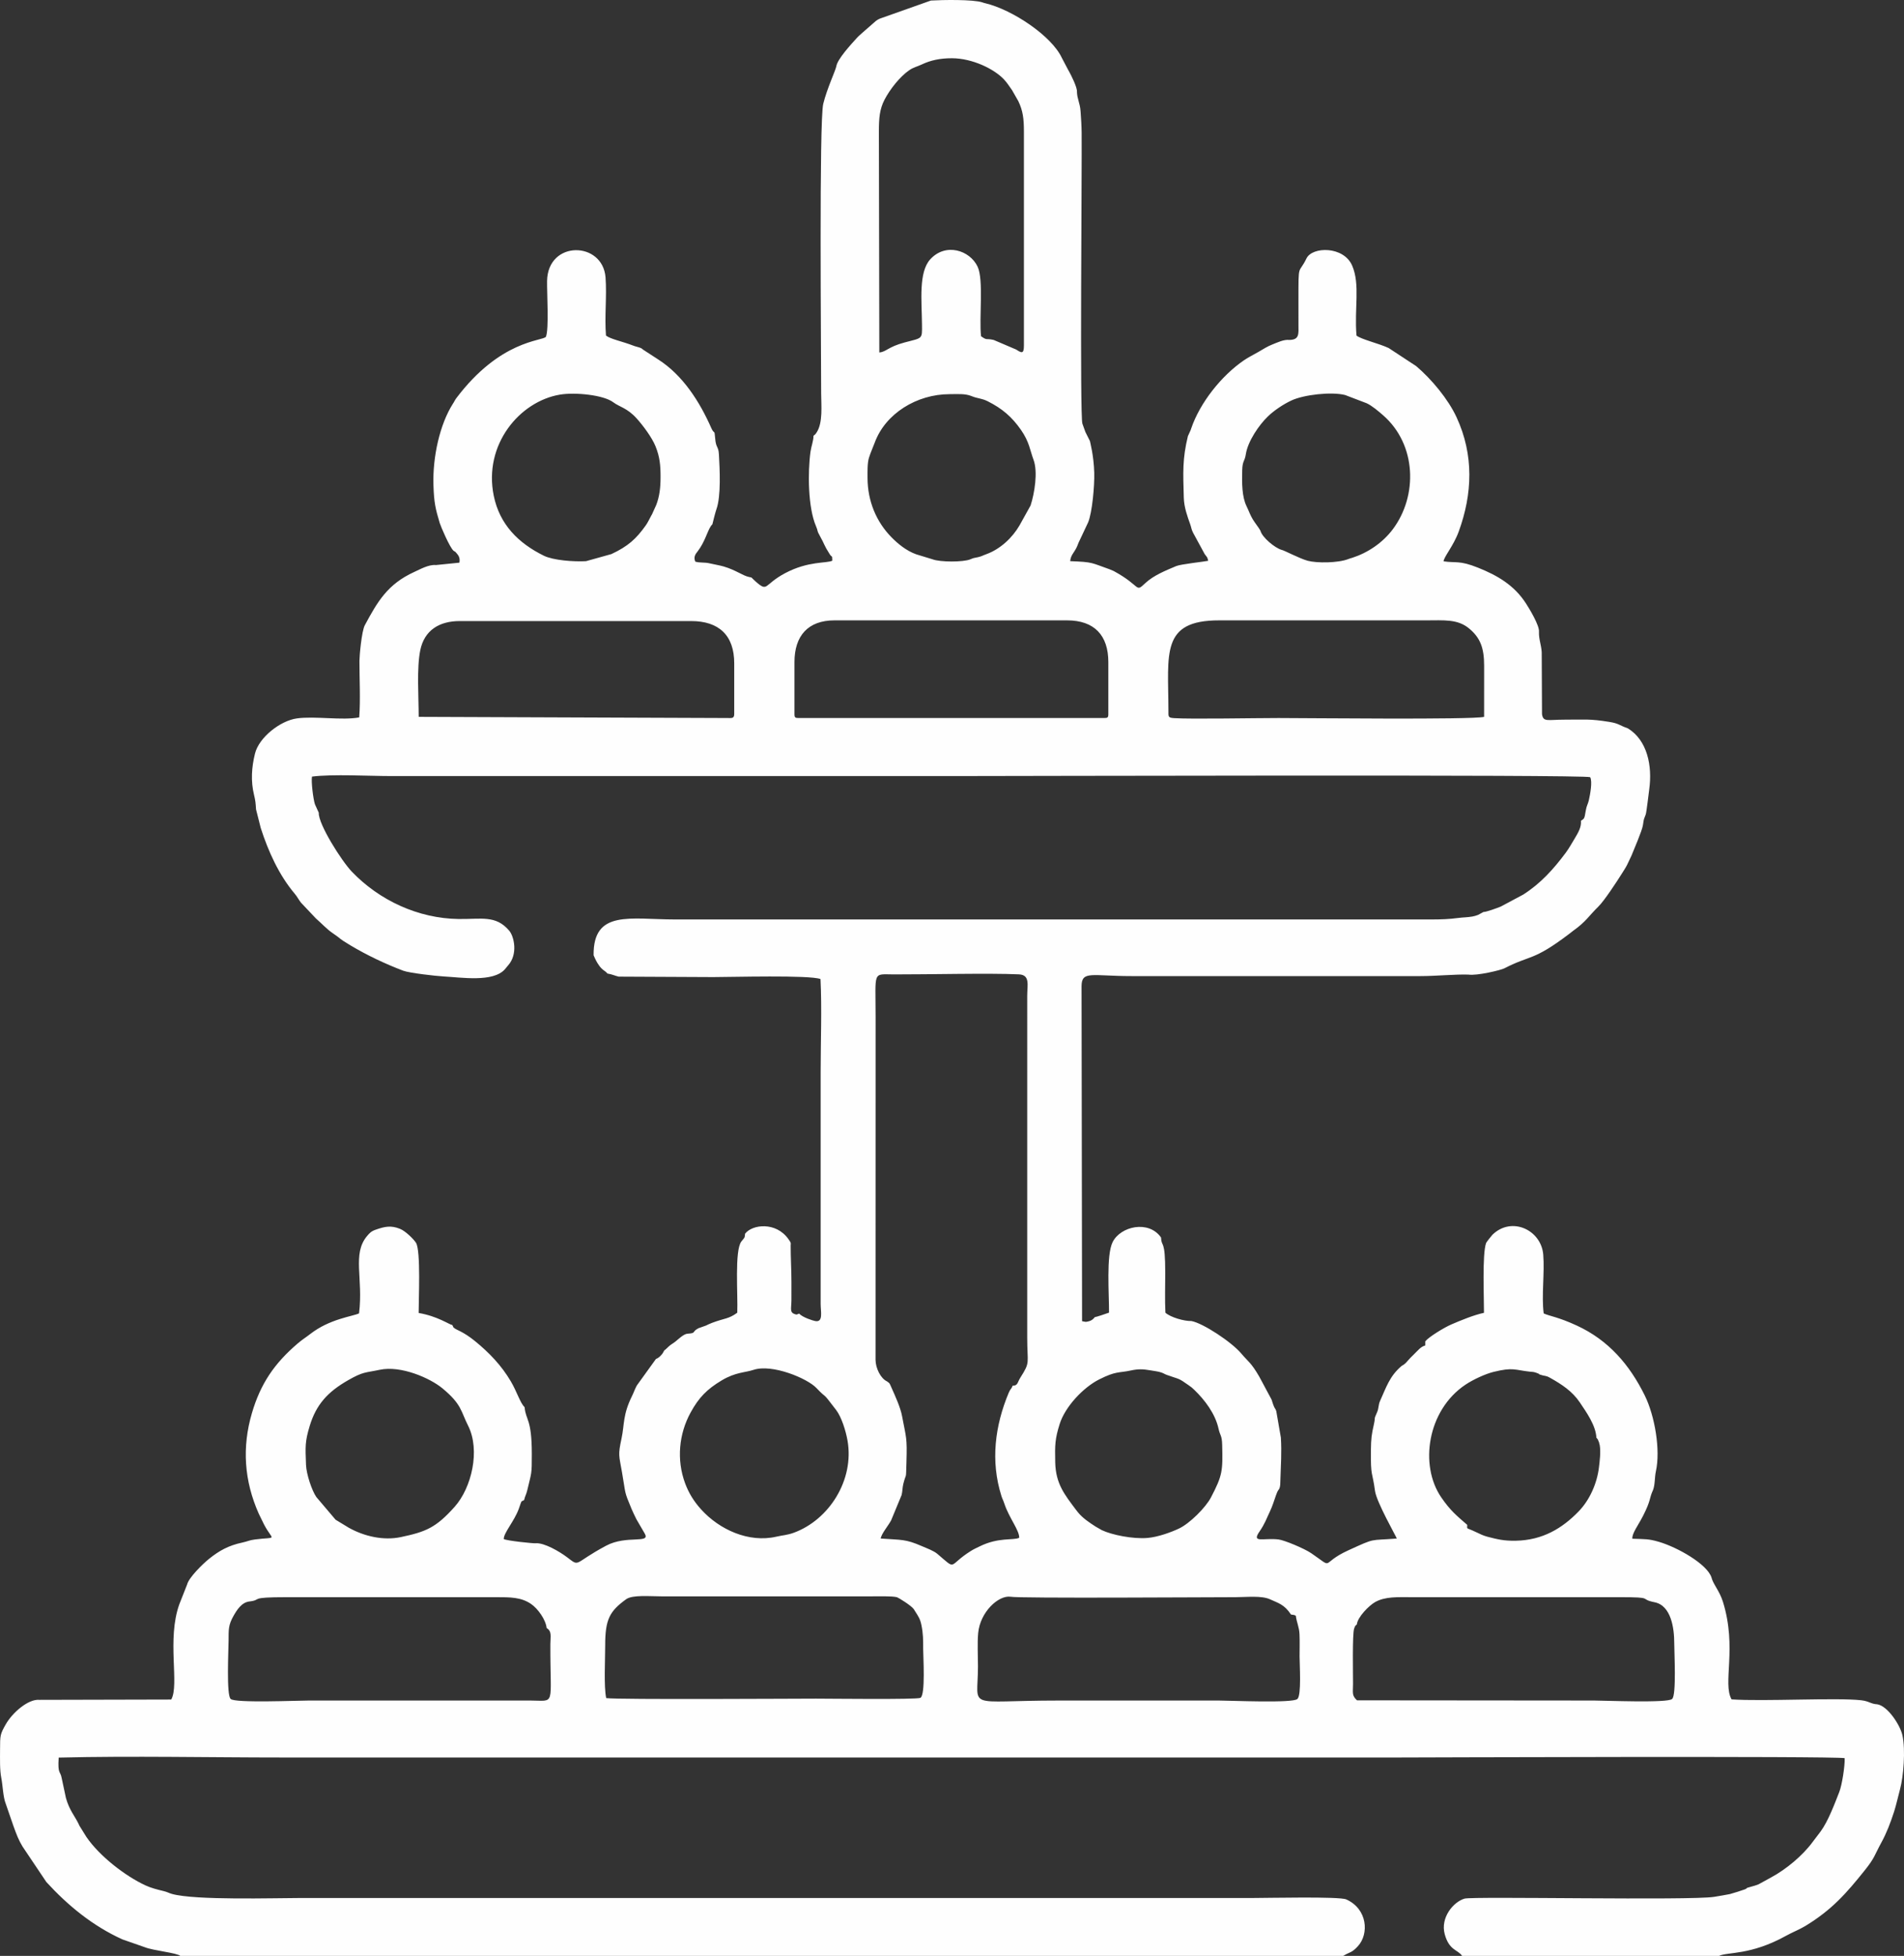 <?xml version="1.0" encoding="UTF-8"?> <!-- Creator: CorelDRAW 2018 (64-Bit) --> <svg xmlns="http://www.w3.org/2000/svg" xmlns:xlink="http://www.w3.org/1999/xlink" xml:space="preserve" width="131.912mm" height="135.492mm" style="shape-rendering:geometricPrecision; text-rendering:geometricPrecision; image-rendering:optimizeQuality; fill-rule:evenodd; clip-rule:evenodd" viewBox="0 0 6616.19 6795.74"><rect x="0" y="0" width="6616.19" height="6795.74" fill="#333333" stroke="none"/> <defs> <style type="text/css"> <![CDATA[ .fil0 {fill:#FEFEFE} ]]> </style> </defs> <g id="Слой_x0020_1">  <path class="fil0" d="M3511.37 5547.89c26.29,6.04 692.56,1.57 780.93,1.57 38.34,0 91.48,-6.3 121.23,7.48 28.38,13.16 49.22,17.41 72.51,52.69 19.09,3.34 5.95,-0.31 16.82,4.3 2.68,22.67 11.71,38.86 12.77,64.24 1.06,25.27 0.24,52.12 0.24,77.56 0,26.54 7.08,135.53 -7.59,147.31 -14.27,15.41 -233.38,5.49 -271.84,5.49l-558.68 0c-327.27,0 -279.43,34.56 -279.43,-118.41 0,-35.61 -2.47,-81.25 0.68,-115.67 6.76,-73.78 70.78,-132.4 112.38,-126.56zm-2644.01 16.39c46.25,-5.81 -6.93,-14.83 128.71,-14.82l726.29 -0.01c51.91,-0.02 88.48,0.07 122.87,23.47 23.73,16.16 51.15,54.27 54.29,83.83 18.95,11.11 13.02,29.7 12.91,55.97 -0.9,219.87 20.05,195.91 -69.73,195.8l-769.26 0c-37.72,0 -258.72,9.37 -271.84,-5.56 -15.45,-12.69 -7.42,-171.39 -7.32,-203.12 0.13,-38.66 -0.9,-53.61 17.43,-85.88 11.4,-20.07 28.26,-47.1 55.66,-49.69zm3847.49 79.74c3.17,-26.25 42.21,-65.36 63.14,-77.32 35.15,-20.08 79.03,-17.25 128.88,-17.24l721.99 -0.01c123.07,-0.04 63.5,6.16 120.82,17.67 57.5,11.52 68.1,90.49 68.08,141.33 -0.01,31 8.05,181.89 -7.31,194.51 -13.11,14.93 -234.11,5.56 -271.84,5.56l-823.23 -0.73c-18.32,-17.07 -13.96,-24.89 -13.76,-57.48 0.16,-27.35 -2.92,-174.41 3.99,-192.06 4.52,-11.58 1.86,-6.84 9.25,-14.24zm-2608.35 256.07c-8.68,-39 -3.43,-137.69 -3.51,-183.03 -0.16,-90.48 15.41,-118.99 73.03,-160.62 21.69,-15.67 82.62,-9.83 122.22,-9.83l730.59 -0.01c19.99,-0.02 71.31,-1.41 88.12,3.02 4.46,1.17 49.86,28.97 58.38,41.45 1.44,2.12 1.2,2.02 3.32,5.3 0.51,0.8 1.18,1.9 1.69,2.71 10.73,16.77 17.29,26.32 21.5,47.15 6.2,30.71 6.12,50.88 6.09,83.71 -0.03,25.22 8.6,160.01 -9.69,169.27 -12.65,6.4 -320.91,2.69 -362.8,2.69 -63.02,0 -683.83,3.88 -728.93,-1.81zm1823.9 -1138.49c23.3,-5.06 40.43,-5.1 67.33,-0.33 11.4,2.02 22.93,3.36 32.44,5.9 13.13,3.52 15.17,6.64 23.84,9.79 45.66,16.61 37.88,8.69 76.76,36.35 10.23,7.28 10.85,7.71 18.61,15.13 37.44,35.81 73.75,84.06 84.95,135.78 5.42,25.01 11.77,21.52 12.62,56.45 2.17,89.65 1.5,104.84 -39.03,182.26 -18.69,35.7 -74.22,90.52 -110.55,107.76 -28.84,13.69 -74.26,29.91 -110.04,32.94 -50.73,4.3 -124.13,-10.63 -158.67,-27.12 -1.75,-0.83 -18.21,-10.19 -21.71,-12.45 -22.13,-14.36 -44.5,-28.94 -61.58,-49.99 -2.47,-3.05 -5.18,-6.46 -7.68,-9.82 -37.88,-50.84 -69.13,-88.36 -70.9,-163.16 -1.45,-61.62 -0.54,-82.14 15.31,-132.88 18.85,-60.37 81.79,-127.33 137.46,-155.39 59.32,-29.9 67.29,-21.76 110.83,-31.21zm-2610.71 -2.25c73.79,-15.69 174.89,29.09 217.49,64.28 67.71,55.93 63.95,79.64 89.34,129.8 43.23,85.44 12.21,215.88 -46.46,281.73 -65.53,73.55 -100.92,87.22 -187.12,105.49 -60.35,12.79 -127.28,-2.47 -181.07,-32.56l-45.78 -27.83 -66.9 -78.83c-15.61,-22.6 -34.58,-79.52 -35.82,-111.69 -2.48,-64.43 -3.6,-80.77 12.59,-134.57 22.6,-75.08 62.68,-118.9 133.52,-159.46 53.39,-30.57 59.22,-25.54 110.21,-36.38zm1298.23 0.41c65.54,-21.93 187.68,29.89 218.72,62.59 42.35,44.6 14.19,4.9 68.93,76.83 18.38,24.15 33.39,71.47 39.49,106.25 24.01,137.08 -64.18,275.47 -187.16,320.28 -22.39,8.16 -38.31,8.44 -60.38,13.53 -95.54,22.01 -197.68,-24.26 -261.58,-95.16 -24.86,-27.58 -42.92,-56.72 -55.6,-91.26 -29.68,-80.9 -21.42,-170.29 19.44,-244.95 28.39,-51.88 56.62,-80.87 107.83,-111.51 48.61,-29.09 81.59,-26.99 110.3,-36.6zm2480.51 538.4c-37.29,-32.43 -58.4,-49.28 -90.06,-95.23 -76.73,-111.36 -48.88,-303.17 84.17,-391.96 26.57,-17.73 68.7,-37.24 97.4,-44.31 68.08,-16.79 73.51,-6.57 125.39,-0.84 11.68,1.29 12.86,0.31 22.76,3.81 19.74,6.98 1.52,2.22 14.26,6.74 16.42,5.83 17.55,1.69 33.37,10.52 41.27,23.05 78.03,47.18 103.95,85.78 22.63,33.7 55.64,79.92 57.55,122.43 5.65,6.84 4.23,3.87 8.8,15.24 0.61,1.51 2.59,9.37 2.87,10.94 4.11,23.32 -0.39,58.23 -2.8,77.82 -6.74,54.75 -31.62,112.21 -70.61,152.43 -57.05,58.86 -125.09,99.75 -217.62,101.72 -42.89,0.91 -65.23,-5.21 -98.5,-13.68 -14.46,-3.69 -26.32,-9.48 -40.8,-16.47 -36.06,-17.4 -29.94,-7.44 -30.13,-24.95zm-1579.51 -483.6c-5.16,13.54 -7.48,9.62 -13.73,24.58 -47.74,114.28 -63.8,236.95 -25.45,358.43 3.69,11.7 5.5,12.44 10.64,27.86 16.16,48.5 52.53,92.68 51.17,117.75 -22.05,9.79 -71.75,-2.94 -138.55,30.36 -9.68,4.83 -18.3,8.41 -28.53,14.79 -83.2,51.86 -46.87,70.2 -117.37,10.55 -13.12,-11.1 -36.76,-19.44 -54.83,-27.29 -56.12,-24.4 -68.74,-20.64 -141.82,-25.95 1.72,-15.93 25.77,-43.81 36.11,-63.12l36.44 -88.04c3.23,-12.95 2.68,-25.9 5.93,-38.74 10.99,-43.41 8.9,-8.06 10.88,-74.71 2.64,-88.96 -0.74,-82.94 -15.34,-161.21 -5.53,-29.66 -23.71,-69.41 -36.45,-97.92 -8.5,-19.02 -5.52,-14.42 -15.88,-22.31 -21.74,-10.08 -39.52,-45.38 -39.72,-75.01l0.21 -1190.66c0,-162.82 -11.54,-148.54 63.55,-148.32 118.38,0.35 330.39,-4.98 434.29,-0.21 39.99,1.84 28.99,37.29 28.97,75.46l-0.01 1186.12c0,92.64 11.74,83.81 -23.53,139.19 -11.02,17.31 -8.45,28.39 -26.96,28.39zm1638.17 -2323.83c-41,10.43 -620.03,4.08 -714.37,4.08 -78.25,0 -302.59,4.17 -361.59,0.45 -22.76,-1.44 -20.9,-4.29 -20.95,-26.66 -0.38,-197.89 -27.55,-313.26 176.25,-313.11l717.7 0c63.91,0 110.66,-5.2 150.99,28.31 38.22,31.76 52.21,66.67 52.06,129.54 -0.14,59.13 -0.09,118.26 -0.09,177.4zm-2396.41 -190.21c0,-91.51 47.14,-145.03 139.21,-145.04l807.94 0c95.12,0 143.51,52.23 143.51,145.04l0 180.5c0,12.14 -2.67,13.79 -14.58,13.79l-1061.5 0c-11.91,0 -14.58,-1.66 -14.58,-13.79l0 -180.5zm-1305.75 190.21c0,-69.91 -7.36,-169.87 5.57,-232.01 14.41,-69.22 66.33,-100.83 137.22,-100.83l803.65 0c97.35,0 149.98,49.99 149.98,146.93l0 176.2c0,16.26 -9.84,13.79 -23.21,13.79l-1073.22 -4.08zm2998.82 -580.06c-23.92,-6.72 -68.25,-43.88 -73.84,-66.61 -4.53,-9.05 -17.71,-25.15 -26.3,-39.06 -9.5,-15.38 -13.86,-29.7 -21.98,-46.19 -16.16,-32.79 -16.23,-80.68 -15.08,-124.61 0.9,-34.43 8.46,-29.48 12.55,-55.94 7.09,-45.78 46.36,-102.18 76.62,-131.32 21.41,-20.62 53.01,-41.99 81.81,-55.46 43.21,-20.22 139.06,-30.98 186.55,-18.98l74.87 28.57c18.5,8.49 41.59,28.21 57.13,41.76 116.87,101.9 120.74,279.78 34.16,395.61 -36.04,48.22 -88.07,82.52 -141,99.52 -6.47,2.08 -6.82,1.72 -13.16,4.22 -36.7,14.54 -111.05,14.55 -141.82,6.25 -28.3,-7.63 -83.33,-37.08 -90.52,-37.78zm-1439.16 -250.48c-0.03,-22.83 -0.83,-51.01 4.92,-69.57 5.69,-18.37 14.6,-37.7 20.04,-52.57 36.97,-100.99 146.14,-168.39 260.01,-168.47 28.23,-0.02 54.17,-2.56 76.88,6.88 20.5,8.52 34.43,7.03 55.77,17.79 50.25,25.32 83.73,53.86 115.56,99.41 29.37,42.02 31.57,71.93 43.4,103.19 16.2,42.76 3.46,117.81 -10,159.45l-38.33 68.99c-24.6,42.67 -66.56,82.53 -115.41,100.27 -16.39,5.95 -14.88,7.09 -29.39,10.47 -18.61,4.33 -10.87,1.05 -26.2,7.34 -25.13,10.31 -105.62,9.94 -131.39,-0.06l-56.63 -17.3c-34.61,-12.26 -64.29,-37.12 -86.25,-59.48 -51.71,-52.65 -82.89,-124.46 -82.99,-206.34zm-719.23 -4.3c0.08,38.7 -3.63,68.55 -14.88,98.34l-13.27 29.36c-4.75,10.34 0.67,-0.92 -4.5,8.55 -5.94,10.88 -11.72,23.48 -18.54,33.09 -33.62,47.31 -61.97,72.98 -119.61,99.96l-88.21 24.64c-42.61,2.47 -114.09,-2.97 -146.61,-18.97 -88.76,-43.68 -153.73,-108.76 -174.05,-208.45 -36.26,-177.93 90.35,-327.93 230.15,-351.28 52.15,-8.71 151.14,0.85 185.34,26.72 21.32,16.13 48.1,19.46 81.1,56 21.82,24.17 53.27,66.17 65.69,97.07 14.74,36.66 17.32,65.55 17.4,104.97zm758.65 -1199.01c0,-46.39 2.59,-77.5 19.54,-110.25 18.97,-36.65 53.7,-80.51 85.85,-102.53 15.86,-10.86 26.91,-12.13 44.79,-20.58 29.12,-13.78 62.09,-21.27 104.02,-21.12 71.28,0.24 146.93,37.63 180.65,73.76 11.39,12.2 17.5,22.77 27.85,37.01l21.8 38.25c15.81,32.93 19.48,60.31 19.49,105.47l0 743.48c0,30.55 -7.97,26.3 -27.11,14.09l-77.74 -33.17c-29.17,-6.83 -21.51,3.05 -44.11,-12.95 -7.25,-63.08 9.63,-195.57 -11.9,-241.62 -26.63,-56.94 -111.1,-84.76 -164.79,-25.47 -40.89,45.15 -29.28,143.92 -28.53,226.14 0.48,52.52 2.56,45.72 -60.3,62.49 -57.99,15.47 -63.61,32.62 -87.98,34.94l-1.53 -767.93zm-148.09 -225.58c-3.49,15.9 -32.29,76.9 -45.21,129.35 -14.67,59.51 -7.28,862.39 -7.28,1007.31 0,38.43 6.94,100.68 -15.98,134.95 -5.52,8.25 -4.12,5.53 -10.63,11.14 0.12,17.02 -7.84,36.76 -10.45,55.61 -9.8,70.84 -8.9,193.84 19.1,258.52 8.75,20.22 1.08,11.93 13.38,33.65 17.65,31.2 13.13,30.87 34.62,64.25 8.48,13.17 7.75,-0.48 8.67,22.03 -19.26,9.98 -82.64,0.19 -164.11,43.49 -75.34,40.04 -58.37,67.6 -102.48,28.69 -18.2,-16.05 -9.62,-12.7 -22.22,-15.4 -22.34,-4.39 -45.44,-23.87 -88.63,-36.63 -13.66,-4.04 -34.82,-7.43 -48.56,-10.79 -18.14,-4.43 -33.91,-1.12 -50.14,-6.03 -7.39,-17.79 2.24,-27.73 8.46,-35.94 25.93,-34.19 32.6,-68.34 46.09,-88.17l4.98 -5.92c1.16,-5.6 10.63,-42.99 13.7,-51.31 16.87,-45.74 11.72,-140.96 8.89,-191.84 -1.59,-28.64 -10.45,-20.73 -13.07,-55.81 -2.46,-32.97 -2.73,-10.91 -13.61,-35.6 -40.17,-91.15 -98.52,-182.76 -183.49,-237.34l-52.09 -33.86c-9.7,-6.56 -1.47,-2.84 -9.68,-6.57 -5.6,-2.54 -16.41,-4.62 -23.32,-7.3 -42.23,-16.36 -80.88,-23.13 -97.12,-35.81 -5.45,-64.9 3.33,-136.99 -1.57,-201.99 -9.53,-126.4 -200.9,-130.18 -203.19,12.69 -0.66,41.01 7.05,167.08 -4.05,193.6 -12.32,15.47 -158.53,10.05 -312.28,214.54 -3.15,4.2 -4.62,7.84 -7.89,13.29l-3.37 5.33c-44.71,70.38 -70.45,183.57 -67.21,282.68 1.98,60.57 6.8,80.78 21.69,130.9 3.43,11.51 34.92,85.56 48.33,96.75 10.42,7.42 1.33,-1.88 11.67,10.09 8.24,9.54 10.75,18.17 8.45,31.17l-81.5 8.29c-25.03,-2.5 -55.35,14.91 -75.19,23.93 -93.27,42.42 -128.03,103.7 -171.91,185.07 -11.14,20.66 -18.69,106.75 -18.71,123.84 -0.09,61.73 3.9,136.37 -0.78,196.48 -59.79,11.32 -153.6,-5.31 -216.68,3.51 -57.73,8.07 -131.51,65.85 -145.48,122.13 -11.82,47.64 -15.11,95.47 -3.19,144.21 4.71,19.28 5.49,28.2 6.8,49.62l16.27 64.48c26.04,81.13 63.23,163.82 118.59,229.23 7.48,8.84 13.56,20.51 21.13,30.32l52.19 55.19c19.07,16.43 37.89,37.28 57.27,50.3 35.03,23.55 15.72,15.06 63.75,43.72 57,34.02 119.69,63.66 182.21,87.42 20.81,7.9 112.91,18.48 140.71,19.97 62.04,3.33 171.41,20.91 212.35,-24.63 3.38,-3.76 9.44,-11.6 11.79,-14.23 34.21,-38.4 20.87,-99.78 3.29,-120.45 -46.59,-54.79 -97.06,-39.24 -176,-40.34 -139.85,-1.94 -275.01,-64.45 -370.91,-164.73 -35.31,-36.92 -116.64,-164.96 -114.62,-204.46l-13.3 -29.29c-5.98,-18.18 -13.52,-78.47 -10.28,-96.31 73.03,-9.22 198.64,-1.79 277.22,-1.79l1946.8 0c189.33,0 2206.26,-5.9 2217.55,3.94 8.42,14.69 -0.17,60.59 -4.82,80.7 -3.04,13.16 -7.79,18.51 -10.48,35.12 -5.18,31.95 -5.31,26.82 -16.84,35.64 2.1,21.16 -8.66,39.84 -21.54,61.34 -11.19,18.7 -20.89,35.81 -31.41,49.92 -42.65,57.2 -86.58,105.94 -147.23,144.93l-78.38 41.84c-12.36,5.06 -51.41,19.36 -60.07,18.78l-18.93 10.23c-6.87,2.68 -13.78,4.48 -19.62,5.56 -15.41,2.83 -32.52,2.82 -48.37,4.89 -33.6,4.4 -59.19,5.3 -96.7,5.29l-2625.81 -0.01c-155.05,0 -284.57,-34.79 -282.8,124.36 6.47,15.15 10.45,23.41 19.08,35.66 12.23,17.36 21.74,18.19 28.88,27.87 17.19,2.79 26.99,8.08 39.15,10.77l328.91 1.58c61.65,0 335.11,-7.73 372.43,6.81 5.09,102.7 0.55,217.3 0.55,321.3l0 807.94c0.04,26.53 9.73,64.35 -18.73,59.1 -8.61,-1.59 -43.42,-12.39 -56.17,-25.95l-8.76 3.42c-26.35,-5.34 -18.07,-18.52 -17.88,-49.45 0.14,-21.48 0.02,-42.99 0.02,-64.48 0,-41.8 -2.83,-86.31 -2.67,-126.23 0.68,-9.49 1.49,-9.07 -8.31,-22.76 -43.06,-60.07 -124.73,-50.96 -150.17,-18.07 -1.37,17.26 -2.02,12.69 -12.99,27.2 -23.97,31.71 -11.51,184.94 -14.1,247.29 -30.39,22.34 -43.17,18.43 -87.68,35.25 -10.27,3.88 -14.88,6.54 -20.86,9.32l-25.7 9.16c-0.84,0.39 -1.96,0.95 -2.74,1.39 -22.21,12.2 -3.97,15.68 -36.55,17.92 -12.91,0.85 -33.13,20.63 -41.4,27.22 -8.66,6.89 -14.5,9.25 -22.58,16.42 -6.62,5.86 -10.61,10.69 -16.11,14.34 -4.91,9.41 -5.98,11.17 -11.94,17.51 -2.92,3.1 -3.43,3.73 -6.81,6.35 -6.6,5.11 -1.3,1.06 -10.34,6.02l-66.51 92.28c-6.69,12.28 -10.28,23.71 -16.21,35.69 -33.1,66.84 -26.1,98.65 -36.85,148.6 -12.42,57.71 -8.77,57.23 1.63,116.37 14.09,80.15 5.89,62.26 33.8,129.16 3.57,8.57 11.6,24.97 16.6,35.04l28.74 49.39c21.03,36.49 -62.98,4.17 -134.09,42.06 -116.69,62.18 -88.88,75.58 -136.8,39.45 -24.25,-18.28 -78.68,-50.75 -108.88,-47.83 -5.33,0.95 -99.22,-8.52 -110.08,-14.64 -0.92,-20.83 36.81,-62.34 52.22,-105.2 11.82,-32.88 5.71,-22.59 18.39,-30.32 3.75,-15.4 7.35,-18.42 11.17,-34.7 14.82,-63.2 15.71,-52.07 15.63,-126.3 -0.14,-122.34 -20.8,-115.1 -25,-161.38 -15.88,-15.81 -26.32,-53.14 -47.75,-89.67 -32.83,-55.94 -75.6,-100.31 -125.21,-140.66 -40.5,-32.93 -64.36,-38.28 -71.41,-44.89 -8.26,-7.73 0.09,2.17 -6.64,-10.35 -10.91,-1.67 -51.03,-30.8 -117.21,-42.06 -0.36,-40.58 8.09,-217.67 -9.46,-244.22 -9.03,-13.67 -36.71,-40.53 -55.01,-47.98 -31.8,-12.95 -53.46,-8.15 -84.99,2.9 -15.76,5.53 -21.12,11.63 -29.82,21.97 -52.44,62.29 -12.71,146.38 -27.83,268.76 -22.72,10.55 -102.02,19.02 -169.34,71.44 -14.89,11.6 -28.12,19.55 -44.15,33.29 -81.04,69.43 -128.66,139.43 -158.72,241.5 -35,118.83 -27.12,235.72 23.83,349.95l18.4 37.63c30.9,58.9 48.65,41.45 -31.43,51.66 -21.37,2.73 -24.49,6.58 -44.7,10.89 -46.82,9.98 -79.38,27.64 -115.6,56.88 -21.95,17.73 -69.9,64.78 -75.73,88.69l-26.92 68.29c-44.31,122.35 0.91,279.74 -28.28,331.44l-458.33 1.1c-38.43,-3.53 -93.8,44.36 -117.09,85.77 -19.08,33.93 -19.32,37.15 -19.41,86.18 -0.07,33.09 -1.32,71.6 4.44,100.25 5.12,25.48 5.9,65.83 15.54,89.34l26.43 76.56c11.4,31.49 17.91,48.61 31.67,71.54l82.87 123.39c74.01,80.77 160.5,152.39 264.22,199.29l77.06 26.91c30.01,12.21 112.37,19.67 124.04,30.4l4041.08 0c24.71,-14.96 29.19,-9.92 50.96,-33.64 39.23,-42.74 33.72,-129.5 -40.52,-162.64 -23.93,-10.69 -276.36,-4.85 -325.5,-4.85 -1103.04,0 -2206.09,0 -3309.13,0 -87.58,0 -366.05,8.7 -446.48,-14.33 -10.78,-3.09 -14.84,-6.48 -28.34,-9.74 -23.47,-5.66 -43.81,-10.88 -63.08,-19.79 -70.26,-32.5 -159.45,-101.47 -205.15,-168.16l-23.25 -37.45c-3.34,-5.94 -0.85,-1.64 -4.47,-9.1 -12.51,-25.83 -31.81,-46.78 -43.49,-89.04l-14.61 -68.46c-4.52,-26.29 -14.67,-12.76 -10.51,-71.83 256.85,-6.22 521.49,-0.33 779.21,-0.33l3876.41 0c34.99,0 1511.43,-5.54 1550.47,2.31 0.86,28.67 -9.4,93.58 -18.82,117.63 -15.72,40.13 -38.72,101.8 -64.72,136.98 -9.55,12.93 -18.26,23.66 -27.77,36.63 -34.93,47.61 -92.46,95.22 -143.77,122.83l-44.18 24.28c-9.53,3.9 -16.65,5.68 -26.97,8.55 -25.09,6.99 -5.38,1.98 -20.18,8.78 -4.41,2.03 -47.36,15.63 -52.43,16.59 -20.08,3.82 -33.45,6.14 -54.37,9.56 -81.78,13.39 -838.69,-2.21 -867.57,6.18 -38.71,11.25 -84.95,65.81 -68.91,124.14 15.63,56.84 45.82,52.89 60.16,74.88l893.04 0c29.79,-14.35 109.57,-1.22 233.51,-70.25 20.11,-11.2 47.41,-22.23 66.12,-33.58 93.15,-56.53 143.31,-114.6 206.26,-193.04 35.93,-44.76 33.57,-52.21 58.06,-96.89 18.48,-33.73 31.68,-68.75 44.15,-107.07 7.58,-23.29 13.56,-51.99 20.56,-77.44 12.09,-43.95 19.84,-137.25 8.36,-188.75 -7.55,-33.88 -50.03,-100.87 -87.28,-107.14 -23.53,-1.32 -27.45,-10.84 -56.1,-14.07 -85.22,-9.62 -338.91,4.61 -450.16,-3.04 -32.05,-55.78 19.71,-178.17 -29.86,-338.56 -11.84,-38.31 -35.14,-62.96 -40.02,-85.19 -15.65,-46.8 -118,-104.52 -182.18,-123.48 -37.54,-11.08 -48.39,-9.17 -92.7,-10.95 -2.02,-18.16 20.67,-46.88 37.81,-80.76 26,-51.39 21.09,-58.47 31.94,-83.8 0.37,-0.86 1.03,-1.88 1.39,-2.75 8.22,-19.79 5.75,-44.94 10.62,-66.87 16.46,-74.15 -3.63,-192.54 -38.78,-263.76 -52.97,-107.32 -126.19,-191.8 -235.23,-242.32 -65.76,-30.46 -94.69,-32.86 -115.87,-42.52 -8.03,-61.54 3.64,-141.27 -1.58,-204.55 -7.04,-85.32 -109.56,-134.08 -176.52,-68.82 -2.58,2.51 -20.94,25.73 -21.95,28.43 -14.21,38.18 -7.04,196.64 -7.47,242.84 -35.72,7.52 -82.46,27.01 -114.5,40.87 -23.57,10.19 -77.29,42.76 -89.47,58.19l-0.04 14.34c-16.41,4.33 -25.49,17.71 -41.41,32.85 -6.93,6.59 -12.28,12.16 -18.69,19.37 -7.06,7.94 -9.82,12.24 -21.78,18.76 -42.53,35.66 -54.2,75.9 -74.81,120.87 -7.19,15.69 -3.96,25.2 -11.14,41.13 -12.26,27.22 -4.4,13.08 -10.73,41.31 -7.86,35.06 -9.82,48.11 -10.29,88.94 -1.11,96.51 4.89,71.82 14.16,141.83 5.22,39.46 74.43,159.7 75.7,165.72 -96.94,7.99 -70.27,-3.86 -168.61,41.12 -101.24,46.3 -44.91,67.29 -128.21,10.19 -24.85,-17.04 -94.36,-45.73 -113.96,-48.07 -52.88,-6.31 -95.24,14.25 -65.87,-28.08 17.6,-25.38 24.08,-44.25 36.71,-71.14 7.67,-16.33 13.38,-34.44 19.86,-53.31 7.56,-22.01 9.07,-17.19 12.36,-24.98 3.34,-7.92 2.99,-19.01 3.32,-29.88 1.53,-51.26 4.87,-94.37 1.67,-146.39l-15.99 -92.19c-3.03,-9.73 -5.42,-7.73 -10.6,-22.37 -6.31,-17.85 -2.72,-12.8 -11.1,-27.6l-37.43 -69.85c-29.18,-50.26 -38.05,-51.11 -62.17,-79.89 -33.91,-40.46 -133.36,-105.9 -173.78,-113.27 -24.5,0.86 -72.32,-12.75 -90.16,-28.86 -2.26,-44.41 -0.58,-92.68 -0.57,-137.52 0.03,-122.3 -13.07,-87.13 -14.61,-123.72 -42.61,-61.38 -140.61,-39.43 -168.16,15.79 -22.96,46.02 -12.12,180.37 -12.61,245.2 -9.06,3.41 -44.39,15.31 -49.38,15.67 -2.32,2.49 -7.71,10.89 -20.59,14.3 -12.97,3.44 -11.05,1.91 -23.65,-0.23l-1.82 -1164.36c0.5,-54.48 36.11,-34.71 173.05,-34.71l1005.63 0c52.8,0 120.33,-6.72 165.51,-5.21 29.58,4.65 112.77,-15.41 125.07,-21.76 92.42,-47.75 98.52,-23.77 224.52,-119.12 4.12,-3.11 11.73,-9.35 14.64,-11.41 44.76,-31.78 54.04,-51.43 87.51,-84.08 20.71,-20.19 64.49,-87.39 80.58,-112.99 5.64,-8.97 14.59,-22.45 19.18,-31.85l15.22 -32.02c8.33,-21.05 36.81,-86.33 39.73,-105.67 4.13,-27.45 2.81,-17.98 9.93,-37.83 2.44,-6.81 10.85,-78.05 12.12,-87.34 11.12,-81.33 -6.63,-169.97 -74.24,-211.45 -31.85,-11.33 -30.52,-16.97 -65.39,-22.62 -67.29,-10.89 -85.49,-7.62 -155.86,-7.62 -57.94,0.01 -72.96,9.21 -77.15,-19.23l-1.03 -215.3c-1.9,-27.59 -10.28,-44 -9.52,-70.57 2.25,-22.17 -33.87,-81.03 -44.62,-97.87 -41.28,-64.62 -100.6,-98.49 -167.44,-125.22 -64.95,-25.98 -76.06,-15.4 -119.37,-21.96 0.47,-14.84 34.42,-53.67 52.44,-103.04 47.86,-131.13 53.5,-266.15 -7.53,-397.82 -29.35,-63.32 -87.29,-132.5 -140.13,-177.4l-95.65 -62.83c-34.73,-16.22 -95.61,-30.18 -111.77,-43.29 -8.03,-93.49 13.34,-177.46 -15.1,-243.13 -29.49,-68.12 -138,-66.65 -158.59,-25.21 -28.28,58.42 -28.05,10.89 -28.05,143.72 0,28.64 -0.19,57.34 0.04,85.98 0.27,33.56 3.62,53.03 -31.5,53.82 -19.81,-2.12 -40.22,8.41 -58.66,15.52 -17.41,6.72 -31.71,16.08 -50.25,26.82 -19.05,11.03 -32.3,17 -49.06,28.43 -78.23,53.35 -153.25,148.03 -183.37,237.18 -2.13,6.31 -1.12,3.99 -3.74,9.64l-7.64 16.77c-19.31,79.64 -16.65,125.06 -14.25,213.51 0.91,33.61 12.63,65.59 22.33,92.65 4.21,11.75 3.6,16.64 9.73,28.88l40.68 74.91c7.08,10.18 8.95,8.09 12.08,23.08 -11.66,2.79 -95.23,11.51 -111.31,18.39 -35.47,15.16 -77.77,31.56 -107.6,59.52 -36,33.73 -12.69,10.2 -109.52,-42.45l-14.8 -6.22c-63.87,-22.15 -54.17,-24.91 -136.31,-28.01 1.86,-20.53 12.05,-27.65 21.53,-46.16 4.25,-8.31 6.41,-16.62 10.5,-24.29l30.1 -63.92c14.24,-33.2 22.68,-127.68 21.46,-172.43 -1.68,-61.36 -14.87,-108 -15.01,-110.48l-15.73 -31.41c-3.64,-10.63 -7.2,-20.16 -10.41,-28.86 -9.47,-25.67 -1.31,-896.67 -2.68,-1011.03 -0.3,-24.55 -1.91,-49.87 -3.72,-74.35 -2.22,-30.07 -11.59,-41.81 -12.59,-67.34 1.85,-14.76 -20.26,-58.36 -27.42,-71.26 -0.64,-1.14 -2.54,-4.35 -3.18,-5.46l-22.2 -42.29c-35.6,-75.84 -171.22,-166.62 -265.22,-189.07 -7.2,-1.72 -4.91,-1.23 -10.42,-3.06 -32.59,-10.86 -139.86,-8.81 -179.03,-6.46l-177.93 63.01c-6.01,3.17 -6.9,3.01 -13.09,7.72l-45.64 39.88c-8.31,7.75 -14.15,12.01 -22.01,20.81 -17.38,19.45 -67.14,72.45 -70.16,97.99z"></path> </g> </svg> 